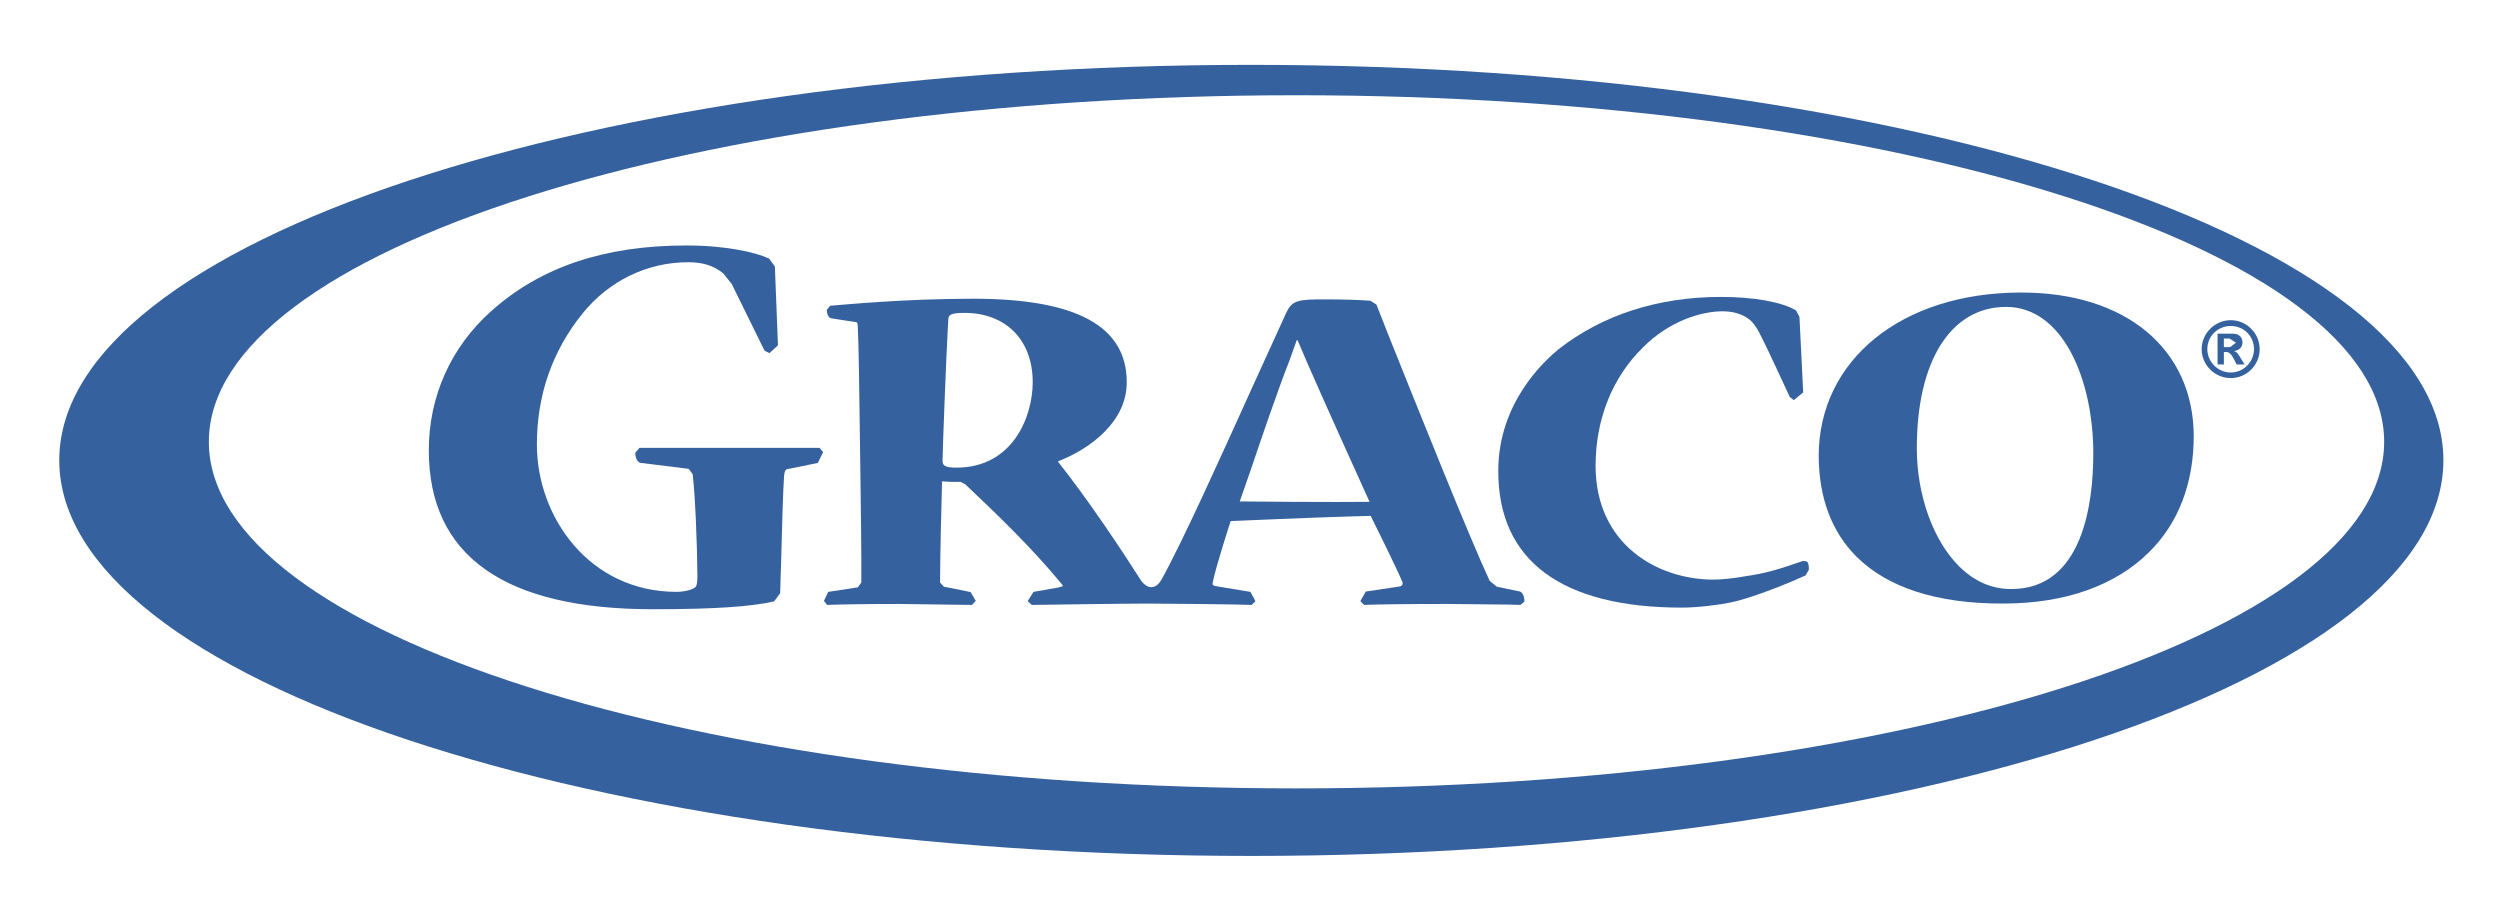<?xml version="1.0" encoding="UTF-8"?>
<!DOCTYPE svg PUBLIC "-//W3C//DTD SVG 1.1//EN" "http://www.w3.org/Graphics/SVG/1.1/DTD/svg11.dtd">
<!-- Creator: CorelDRAW 2021 (64-Bit) -->
<svg xmlns="http://www.w3.org/2000/svg" xml:space="preserve" width="8.425in" height="3.071in" version="1.1" style="shape-rendering:geometricPrecision; text-rendering:geometricPrecision; image-rendering:optimizeQuality; fill-rule:evenodd; clip-rule:evenodd"
viewBox="0 0 8425.2 3070.86"
 xmlns:xlink="http://www.w3.org/1999/xlink"
 xmlns:xodm="http://www.corel.com/coreldraw/odm/2003">
 <defs>
  <style type="text/css">
   <![CDATA[
    .fil0 {fill:#35629E;fill-rule:nonzero}
   ]]>
  </style>
 </defs>
 <g id="图层_x0020_1">
  <g id="_3066724679504">
   <path class="fil0" d="M4217.3 218.43c-2218.96,0 -4017.57,596.79 -4017.57,1332.47 0,736.54 1798.61,1333.55 4017.57,1333.55 2218.75,0 4017.15,-597.01 4017.15,-1333.55 0,-735.68 -1798.39,-1332.47 -4017.15,-1332.47zm152.13 2438.37l0 0c-2024.08,0 -3665.57,-523 -3665.57,-1167.96 0,-645.18 1641.49,-1167.97 3665.57,-1167.97 2024.09,0 3665.37,522.79 3665.37,1167.97 0,644.96 -1641.28,1167.96 -3665.37,1167.96z"/>
   <path class="fil0" d="M2761.79 1509.23l-606.77 0 -14.1 16.5c0,16.93 7.16,34.5 21.26,34.5l158.85 19.75 13.46 18.44c8.24,72.27 15.19,234.59 15.84,343.54 0,23.87 -3.26,32.77 -5.65,35.81 -10.2,9.33 -37.11,16.71 -64.45,16.71 -294.48,0 -470.92,-252.6 -470.92,-496.52 0,-166.45 52.08,-315.76 154.08,-441.84 88.54,-109.38 217.23,-172.53 355.9,-172.53 50.35,0 87.46,12.37 117.84,37.33l28.86 36.02 110.68 225.04 16.49 8.03 28.65 -26.48 -10.42 -265.41 -19.53 -26.91c-42.1,-19.75 -140.63,-44.05 -278.65,-44.05 -276.91,0 -492.19,72.91 -658.2,221.57 -135.2,120.87 -209.85,286.67 -209.85,468.53 0,355.46 254.12,535.8 754.99,535.8 205.94,0 331.81,-8.68 408.85,-26.48l20.18 -27.34 3.26 -104.17c2.82,-111.98 6.29,-238.93 9.98,-291.45 2.17,-21.92 7.59,-22.57 15.84,-23.65l97.87 -19.96 18.01 -36.45 -12.37 -14.33z"/>
   <path class="fil0" d="M5122.68 1993.39l-78.34 -16.28 -23.87 -19.31c-69.23,-148.44 -246.31,-591.14 -340.71,-827.04l-41.02 -104.38 -20.4 -13.02c-39.5,-2.82 -90.28,-4.56 -153,-4.56l-1.52 0c-89.41,0 -109.16,3.04 -128.91,44.7l-118.27 259.55c-102.65,226.78 -230.46,510.63 -302.3,640.19 -7.6,13.02 -18.67,25.39 -34.29,25.39 -14.76,0 -26.47,-11.28 -33.64,-20.83 -71.83,-112.63 -179.9,-274.52 -281.46,-402.78 113.93,-44.49 232.2,-136.5 232.2,-266.28l0 -1.3c0,-188.37 -169.92,-280.81 -516.49,-280.81 -229.17,0 -426.87,19.1 -482.86,23.65l-11.5 13.46c0,16.28 7.16,29.3 17.8,29.3l80.73 12.59c2.61,0 6.08,0.65 6.08,19.75 3.04,57.07 4.77,208.55 6.29,318.36l1.74 127.39c1.08,73.35 4.99,352.64 3.69,411.89l-11.72 16.28 -99.61 15.19 -14.54 30.38 10.42 13.67c36.68,-1.74 133.46,-3.26 241.32,-3.26l246.96 3.26 13.02 -13.67 -17.58 -29.73 -89.84 -18.02 -13.02 -14.1c0,-78.56 4.77,-277.56 6.73,-340.93 19.96,1.73 52.08,2.39 62.5,1.73l15.19 7.81c111.98,105.47 229.6,219.62 326.82,338.11l3.26 5.21 -16.28 4.99 -83.33 14.54 -19.53 31.25 13.67 12.8c1.08,0 315.32,-4.56 386.93,-4.56 71.4,0 319.66,2.82 354.38,4.56l12.59 -12.8 -17.15 -31.25 -118.48 -19.53 -8.25 -3.47 -0.65 -4.56 0.43 -3.91c11.28,-56.43 60.55,-207.03 60.55,-207.03 0,0 284.72,-12.37 397.57,-15.41l74.22 -2.17c21.05,42.31 87.24,175.56 107.2,223.52l0.65 4.34 -1.52 5.64 -6.3 4.13 -116.32 17.36 -18.44 32.33 12.8 12.8c32.33,-1.74 151.69,-3.26 279.3,-3.26l209.42 2.17 37.98 1.09 13.46 -11.29c0,-17.36 -5.65,-29.94 -14.76,-33.85zm-1899.08 -417.54l0 0 -1.95 0c-42.1,0 -45.14,-9.98 -45.14,-24.74 0,-28.43 12.15,-353.73 19.31,-475.69 1.52,-14.11 7.16,-21.05 54.47,-21.05 140.19,0 230.04,92.01 230.04,233.72 0,116.32 -67.71,287.76 -256.73,287.76zm954.43 113.93l0 0 35.8 -102.65c40.58,-119.57 90.71,-267.36 132.38,-373.91l23.87 -66.84 2.82 0 3.69 8.46 26.04 61.2c53.6,123.05 170.57,382.37 212.89,475.04 -103.52,1.74 -437.5,-1.08 -437.5,-1.3z"/>
   <path class="fil0" d="M6088.82 1892.04l-11.93 -1.95c-83.99,29.3 -129.13,42.54 -196.83,52.08 -31.68,6.07 -77.47,11.07 -105.04,11.07 -190.97,0 -397.78,-120.01 -397.78,-383.68 0,-156.24 56.42,-298.39 160.15,-399.3 88.76,-89.19 196.83,-121.31 268.67,-121.31 49.48,0 78.99,18.66 92.45,29.95 7.81,7.16 19.75,21.48 28.21,38.19 31.03,58.38 87.46,184.46 105.03,220.7l13.46 10.63 31.69 -26.26 -12.59 -254.56 -11.28 -21.48c-48.83,-28.86 -143.23,-45.57 -253.25,-45.57 -213.11,0 -399.96,61.2 -546.66,175.78 -47.09,38.41 -203.78,179.69 -203.78,410.37l0 1.74c0,301.22 213.76,459.2 619.36,459.2 49.26,0 124.78,-8.9 164.28,-17.58 73.35,-14.76 202.47,-68.14 251.74,-90.71l11.28 -19.31c0,-16.71 -1.52,-24.09 -7.16,-28z"/>
   <path class="fil0" d="M6809.74 985.79c-401.26,0.44 -680.56,227.43 -680.56,551.22 0.65,140.62 43.62,254.99 126.95,338.54 105.69,105.04 271.48,158.64 492.84,158.42l2.17 0c209.64,0 379.56,-61.41 492.41,-174.26 98.74,-97.66 149.52,-232.86 149.52,-390.41 -0.87,-294.05 -230.04,-484.59 -583.33,-483.51zm244.79 538.2l0 0c0.65,172.09 -35.37,460.28 -275.17,460.93l-2.82 0c-64.89,0 -123.48,-26.04 -174.91,-77.26 -86.59,-86.37 -141.71,-239.15 -141.71,-396.04 -0.65,-294.49 114.15,-477.22 300.35,-477.43 192.71,-0.43 293.41,246.53 294.27,489.8z"/>
  </g>
  <g id="_3066724680800">
   <path class="fil0" d="M7517.86 1078.89c53.6,0 97.44,44.48 97.44,97.44 0,54.25 -43.83,97.66 -97.44,97.66 -53.61,0 -98.09,-43.41 -98.09,-97.66 0,-52.95 44.48,-97.44 98.09,-97.44zm0 176.43l0 0c43.62,0 78.34,-36.46 78.34,-78.99 0,-43.4 -34.72,-77.91 -78.34,-77.91 -43.62,0 -79,34.51 -79,77.91 0,42.54 35.37,78.99 79,78.99zm19.75 -27.13l0 0 -8.46 -16.71c-9.11,-18.23 -16.93,-25.39 -27.56,-25.39l-6.94 0 0 42.1 -21.26 0 0 -103.73 52.3 0c21.05,0 31.68,13.46 31.68,29.3 0,16.06 -10.63,27.13 -28.21,28.87l0 0.43c9.11,3.04 11.28,5.86 22.57,24.31l12.8 20.83 -26.91 0zm-21.92 -58.38l0 0 19.75 -14.97 -21.7 -14.11 -19.1 0 0 29.08 21.05 0z"/>
  </g>
 </g>
</svg>
